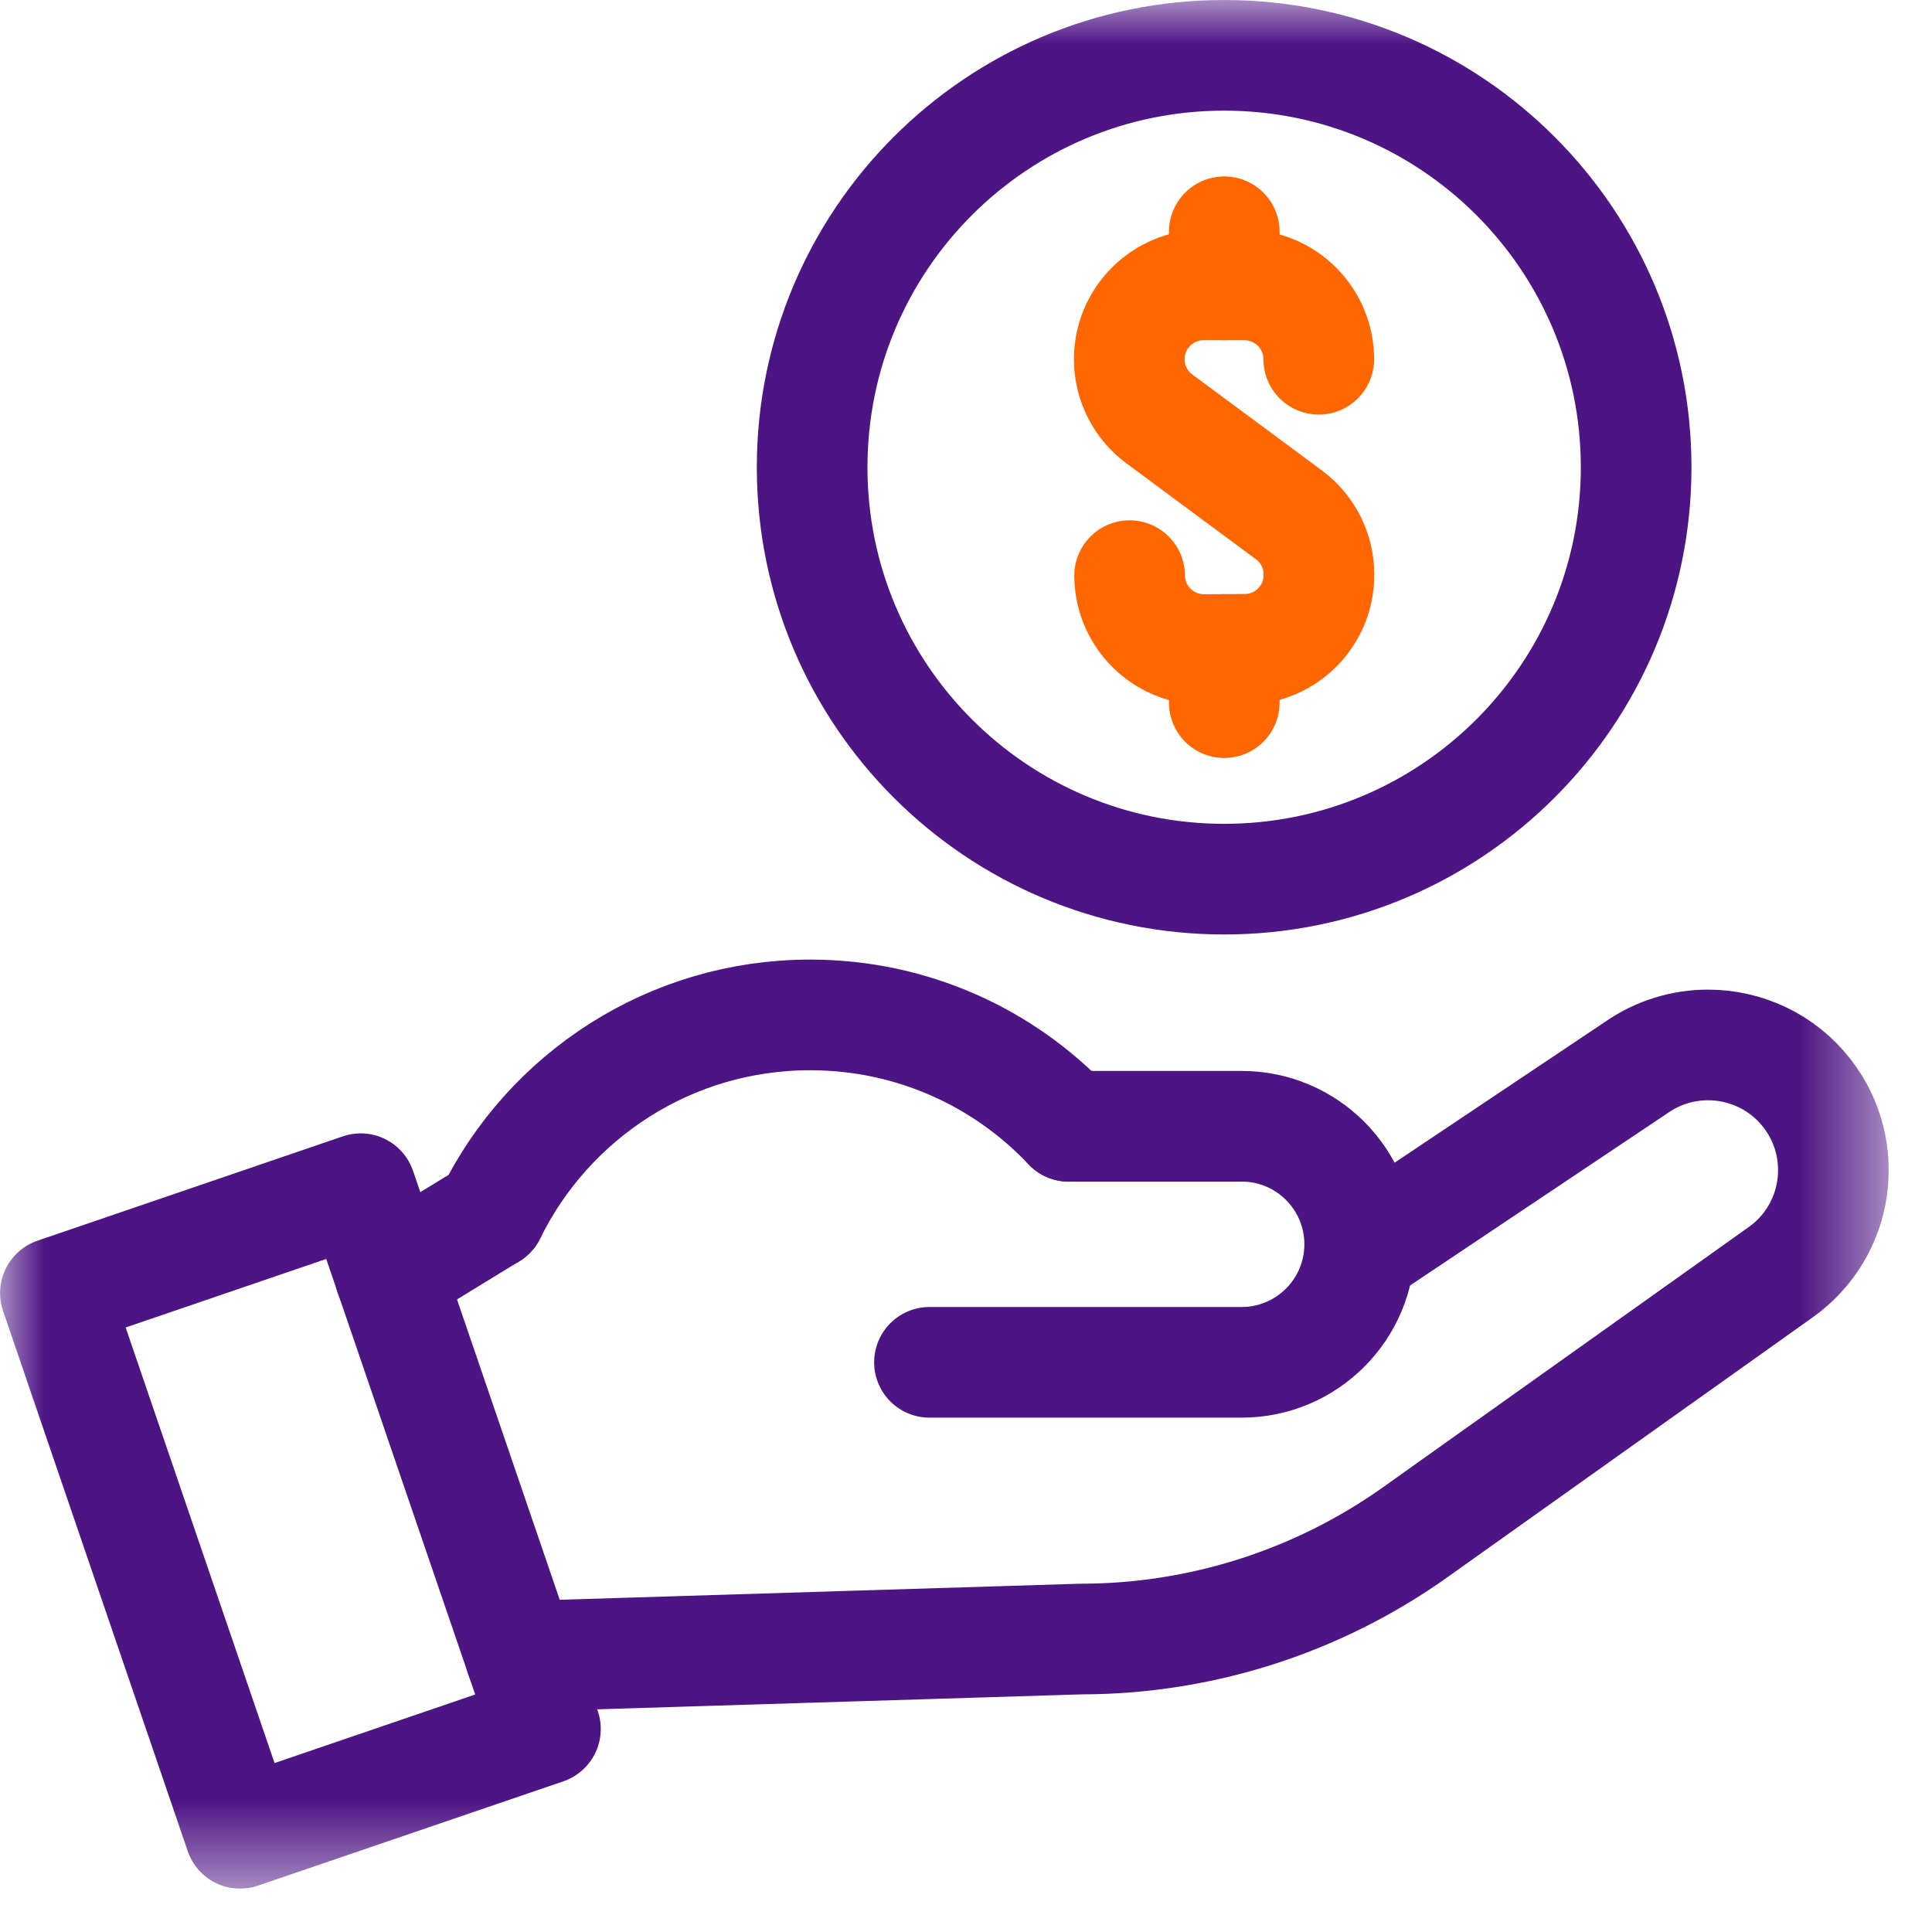 <?xml version="1.0" encoding="UTF-8"?> <svg xmlns="http://www.w3.org/2000/svg" width="22" height="22" viewBox="0 0 22 22" fill="none"><g clip-path="url(#clip0_1_586)"><mask id="mask0_1_586" style="mask-type:luminance" maskUnits="userSpaceOnUse" x="0" y="0" width="22" height="22"><path d="M0 0H21.506V21.507H0V0Z" fill="white"></path></mask><g mask="url(#mask0_1_586)"><path d="M12.863 6.555C12.866 7.023 13.247 7.399 13.715 7.397L14.178 7.394C14.646 7.391 15.023 7.009 15.019 6.541L15.019 6.536C15.018 6.27 14.89 6.02 14.676 5.862L13.203 4.771C12.987 4.612 12.859 4.359 12.859 4.091C12.859 3.623 13.239 3.244 13.706 3.244H14.169C14.637 3.244 15.017 3.623 15.017 4.091" stroke="#FF6600" stroke-width="1.26" stroke-miterlimit="10" stroke-linecap="round" stroke-linejoin="round"></path><path d="M13.941 3.244V2.639" stroke="#FF6600" stroke-width="1.26" stroke-miterlimit="10" stroke-linecap="round" stroke-linejoin="round"></path><path d="M13.941 8.001V7.396" stroke="#FF6600" stroke-width="1.26" stroke-miterlimit="10" stroke-linecap="round" stroke-linejoin="round"></path><path d="M18.631 5.321C18.631 7.911 16.531 10.011 13.94 10.011C11.349 10.011 9.248 7.911 9.248 5.321C9.248 2.73 11.349 0.63 13.94 0.63C16.531 0.63 18.631 2.73 18.631 5.321Z" stroke="#4D1484" stroke-width="1.26" stroke-miterlimit="10" stroke-linecap="round" stroke-linejoin="round"></path><path d="M2.734 20.876L0.631 14.724L4.107 13.536L6.211 19.688L2.734 20.876Z" stroke="#4D1484" stroke-width="1.26" stroke-miterlimit="10" stroke-linecap="round" stroke-linejoin="round"></path><path d="M15.484 14.263L18.633 12.156C18.881 11.983 19.166 11.899 19.449 11.899C19.876 11.899 20.297 12.089 20.577 12.45C21.075 13.091 20.939 14.017 20.277 14.487L16.118 17.446C15.005 18.238 13.672 18.664 12.306 18.664L5.928 18.861" stroke="#4D1484" stroke-width="1.26" stroke-miterlimit="10" stroke-linecap="round" stroke-linejoin="round"></path><path d="M10.584 15.513H14.139C14.51 15.513 14.846 15.362 15.089 15.119C15.332 14.876 15.483 14.54 15.483 14.169C15.483 13.427 14.881 12.825 14.139 12.825H12.169" stroke="#4D1484" stroke-width="1.26" stroke-miterlimit="10" stroke-linecap="round" stroke-linejoin="round"></path><path d="M5.586 13.825C6.245 12.482 7.627 11.557 9.225 11.557C10.386 11.557 11.432 12.044 12.17 12.826" stroke="#4D1484" stroke-width="1.26" stroke-miterlimit="10" stroke-linecap="round" stroke-linejoin="round"></path><path d="M5.585 13.825L4.443 14.524" stroke="#4D1484" stroke-width="1.26" stroke-miterlimit="10" stroke-linecap="round" stroke-linejoin="round"></path></g></g><defs><clipPath id="clip0_1_586"><rect width="21.506" height="21.506" fill="white"></rect></clipPath></defs></svg> 
